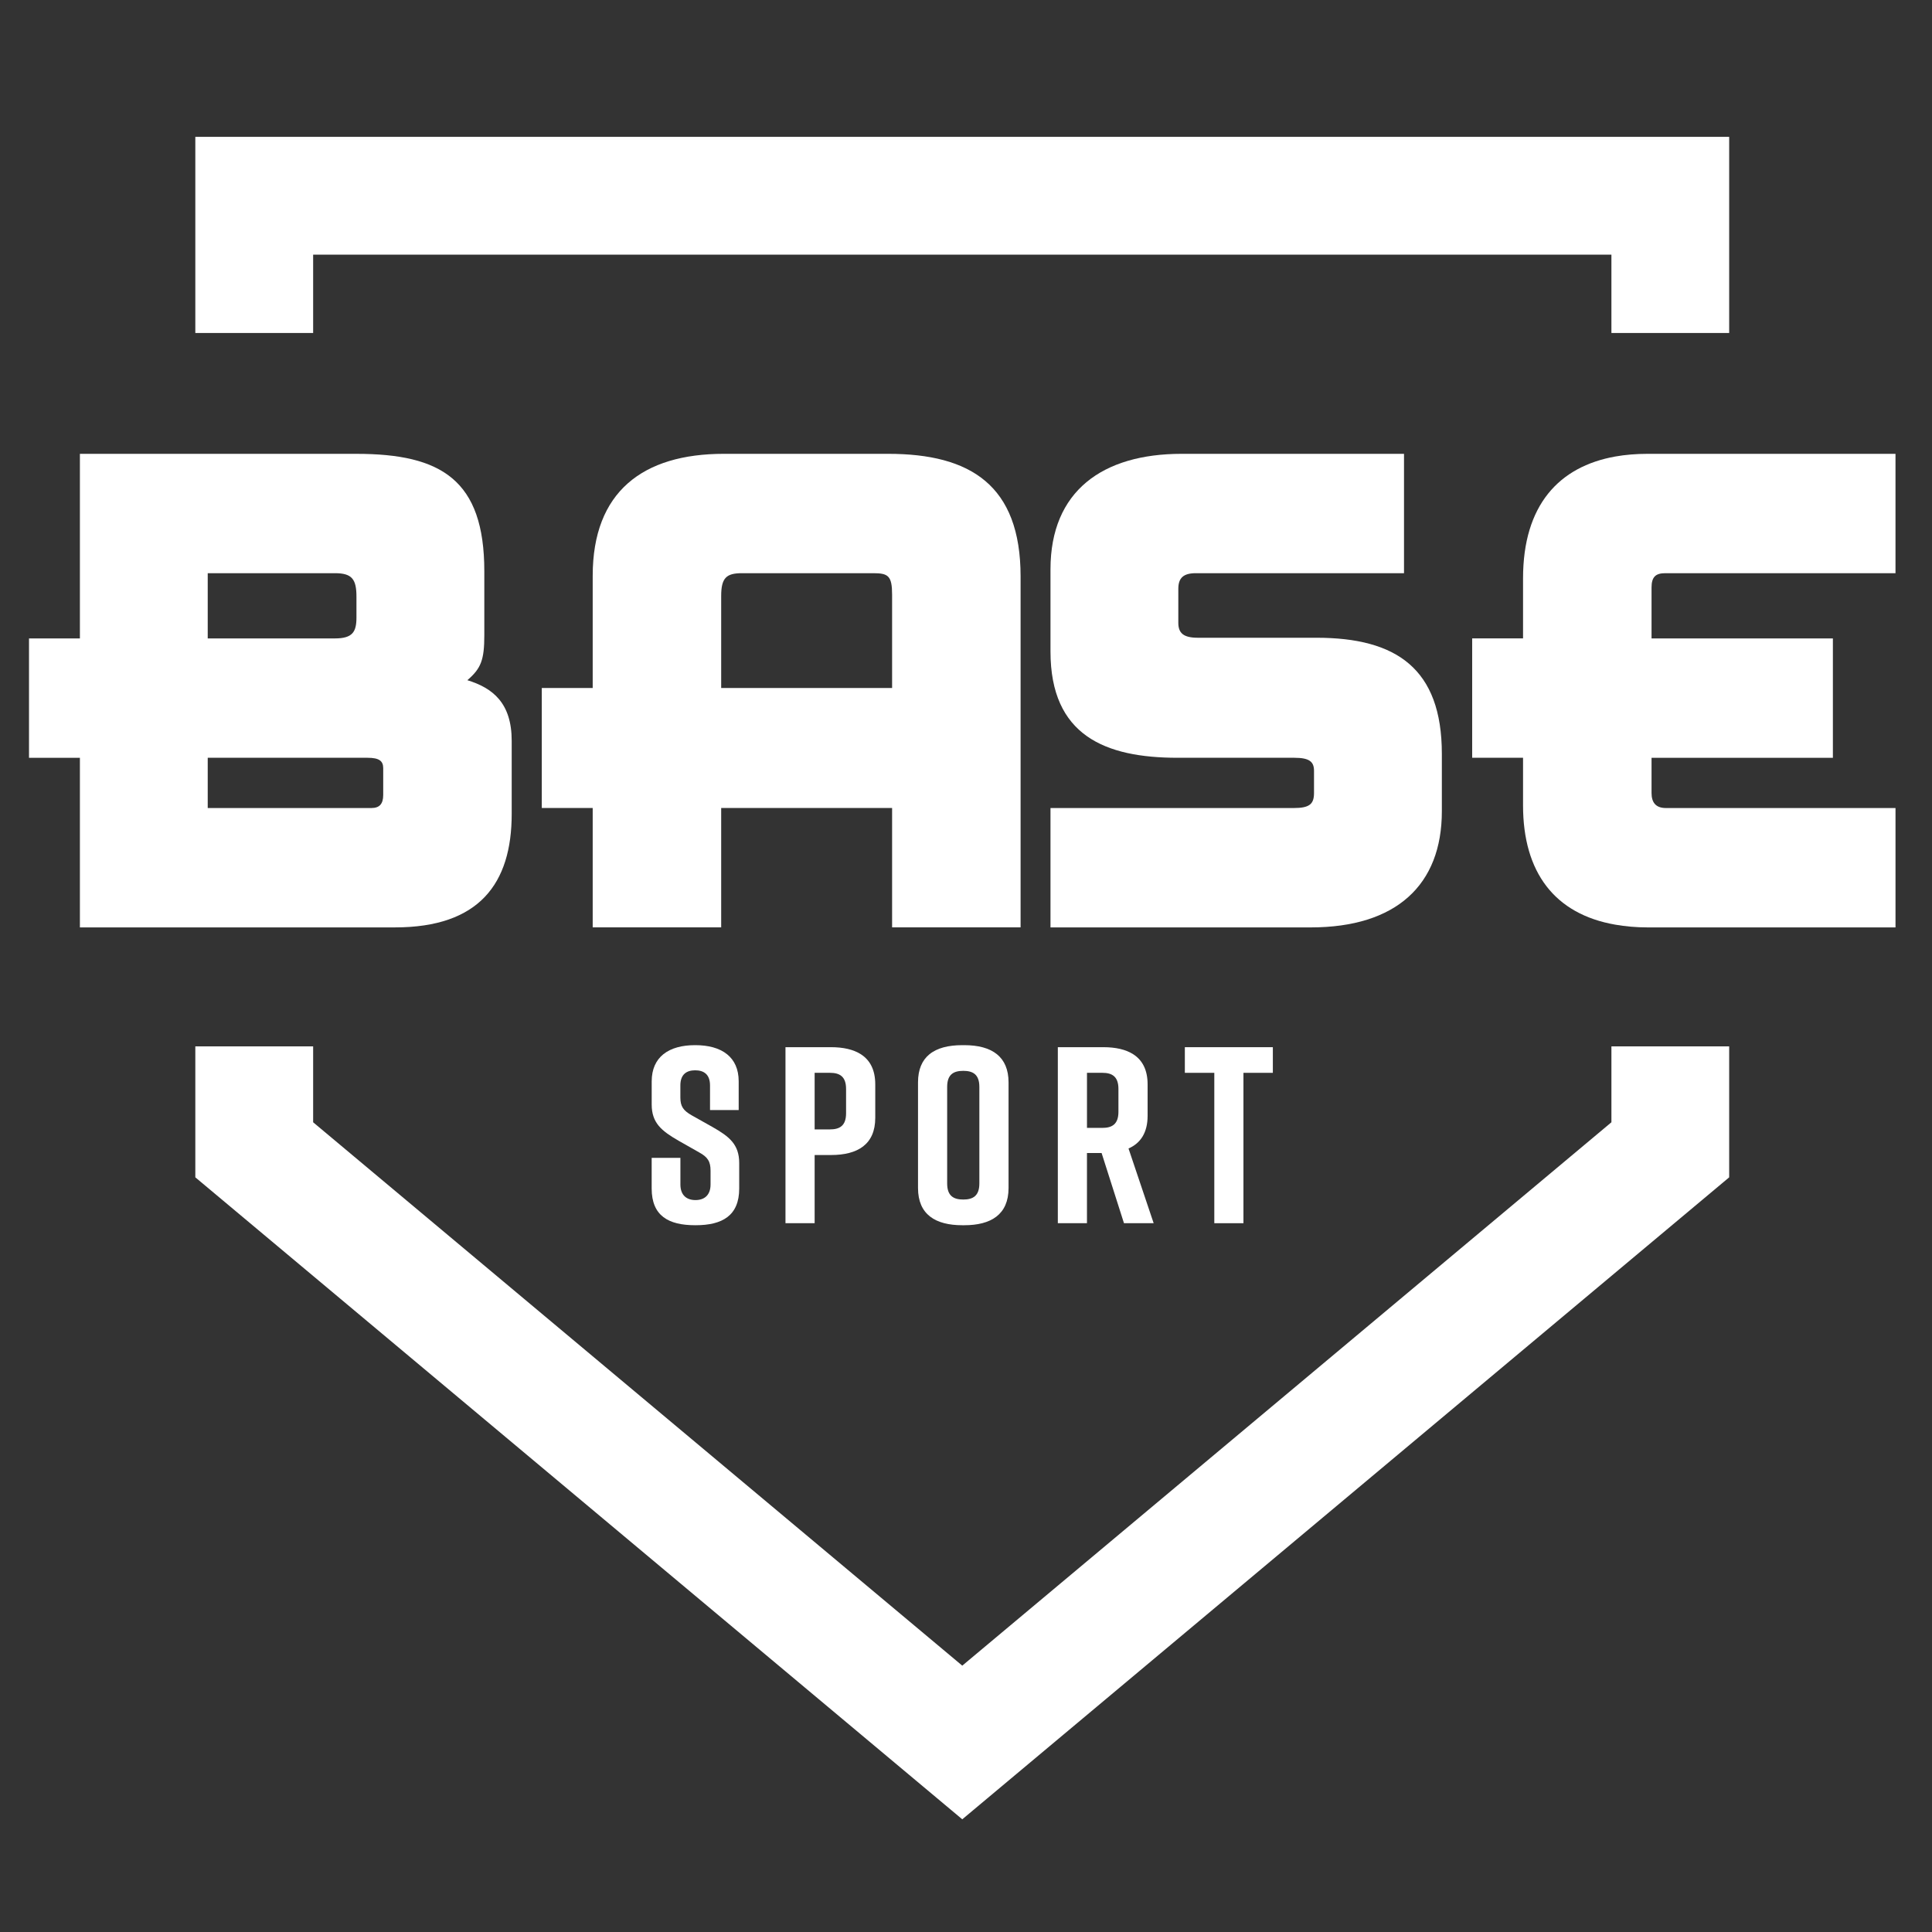 <?xml version="1.0" encoding="utf-8"?>
<!-- Generator: Adobe Illustrator 16.0.0, SVG Export Plug-In . SVG Version: 6.00 Build 0)  -->
<!DOCTYPE svg PUBLIC "-//W3C//DTD SVG 1.1//EN" "http://www.w3.org/Graphics/SVG/1.1/DTD/svg11.dtd">
<svg version="1.1" id="Layer_1" xmlns:x="http://ns.adobe.com/Extensibility/1.0/" xmlns:i="http://ns.adobe.com/AdobeIllustrator/10.0/" xmlns:graph="http://ns.adobe.com/Graphs/1.0/"
	 xmlns="http://www.w3.org/2000/svg" xmlns:xlink="http://www.w3.org/1999/xlink" x="0px" y="0px" width="160px" height="160px"
	 viewBox="0 0 160 160" enable-background="new 0 0 160 160" xml:space="preserve">
<rect x="0" y="0" width="160" height="160" fill="#333333" stroke="none"/>
<polygon fill="#FFFFFF" points="25.933,21.089 133.451,21.089 133.451,27.577 143.203,27.577 143.203,11.333 16.176,11.333 
	16.176,27.577 25.933,27.577 "/>
<polygon fill="#FFFFFF" points="133.451,92.942 79.691,137.942 25.933,92.942 25.933,86.657 16.176,86.657 16.176,97.502 
	79.691,150.667 143.203,97.502 143.203,86.657 133.451,86.657 "/>
<path fill="#FFFFFF" d="M16.998,76.803h9.755h5.957c6.968,0,9.667-3.62,9.667-9.399v-6.05c0-3.135-1.566-4.376-3.673-5.023
	c1.133-0.974,1.405-1.676,1.405-3.729v-5.294c0-7.564-3.566-9.723-10.591-9.723h-2.766h-9.755H6.617v15.286H2.402v9.886h4.215
	v14.047H16.998z M17.203,47.469h9.551h0.985c1.404,0,1.781,0.487,1.781,1.945v1.728c0,1.188-0.323,1.729-1.781,1.729h-0.985h-9.551
	V47.469z M17.203,62.756h9.551h3.687c0.973,0,1.295,0.271,1.295,0.864v2.215c0,0.756-0.323,1.082-0.971,1.082h-4.011h-9.551V62.756z
	"/>
<path fill="#FFFFFF" d="M84.521,47.74c0-7.564-4.161-10.156-10.964-10.156H59.942c-6.698,0-10.857,3.132-10.857,10.1v9.293h-4.217
	v9.939h4.217v9.886h10.64v-9.886h14.155v9.886h10.641V47.74z M73.879,56.978H59.725v-7.62c0-1.511,0.434-1.889,1.728-1.889h10.861
	c1.243,0,1.566,0.215,1.566,1.784V56.978z"/>
<path fill="#FFFFFF" d="M119.408,67.187v-4.754c0-7.076-3.782-9.617-10.374-9.617h-9.825c-1.191,0-1.626-0.375-1.626-1.241v-2.809
	c0-0.919,0.435-1.297,1.459-1.297h17.232v-9.885h-18.42c-6.539,0-10.857,3.077-10.857,9.562v6.806c0,6.968,4.535,8.804,10.532,8.804
	h9.67c1.243,0,1.622,0.327,1.622,1.081v1.838c0,0.917-0.379,1.243-1.677,1.243H86.997v9.886h21.552
	C115.626,76.803,119.408,73.292,119.408,67.187"/>
<path fill="#FFFFFF" d="M137.907,47.469h5.612h13.458v-9.885H143.52h-7.066c-0.948,0-1.85,0.074-2.688,0.223
	c-4.651,0.835-7.634,4.013-7.634,10.095v4.968h-4.213v9.886h4.213v3.945c0,5.557,2.632,9.002,7.634,9.875
	c0.828,0.144,1.722,0.228,2.688,0.228h7.066h13.458v-9.886H143.52h-5.555c-0.863,0-1.191-0.487-1.191-1.243v-2.918h6.746h8.272
	v-9.886h-8.272h-6.746v-4.214C136.773,47.792,137.102,47.469,137.907,47.469"/>
<path fill="#FFFFFF" d="M53.969,95.887v2.54c0,2.267,1.396,3.041,3.603,3.041h0.041c2.21,0,3.605-0.796,3.605-3.041v-2.104
	c0-1.562-0.832-2.205-2.229-2.999l-1.71-0.96c-0.687-0.396-0.934-0.729-0.934-1.477v-0.996c0-0.923,0.52-1.253,1.227-1.253
	c0.708,0,1.229,0.33,1.229,1.253v2.04h2.374v-2.378c0-1.028-0.362-1.754-0.952-2.236c-0.652-0.532-1.583-0.761-2.628-0.761h-0.044
	c-1.047,0-1.976,0.229-2.628,0.761c-0.588,0.482-0.952,1.208-0.952,2.236v1.919c0,1.521,0.812,2.184,2.229,2.999l1.688,0.958
	c0.728,0.394,0.957,0.767,0.957,1.521v1.141c0,0.897-0.521,1.294-1.248,1.294c-0.729,0-1.249-0.396-1.249-1.294v-2.204H53.969z"/>
<path fill="#FFFFFF" d="M71.305,87.316c-0.629-0.407-1.478-0.593-2.486-0.593H65.05v0.593v13.984h2.415v-5.646h1.354
	c2.207,0,3.666-0.874,3.666-3.08v-2.771C72.485,88.603,72.052,87.801,71.305,87.316 M70.068,92.199c0,1.042-0.542,1.333-1.332,1.333
	h-1.271v-4.686h1.271c0.789,0,1.332,0.292,1.332,1.334V92.199z"/>
<path fill="#FFFFFF" d="M79.69,101.468h0.167c2.206,0,3.667-0.878,3.667-3.084v-8.746c0-1.072-0.348-1.825-0.95-2.321
	c-0.642-0.528-1.579-0.761-2.717-0.761H79.69c-1.141,0-2.082,0.229-2.726,0.761c-0.596,0.492-0.938,1.245-0.938,2.321v8.746
	C76.026,100.59,77.483,101.468,79.69,101.468 M81.106,98.009c0,1.042-0.542,1.331-1.332,1.331c-0.794,0-1.334-0.289-1.334-1.331
	v-7.995c0-1.046,0.54-1.331,1.334-1.331c0.79,0,1.332,0.285,1.332,1.331V98.009z"/>
<path fill="#FFFFFF" d="M95.04,92.404v-2.601c0-1.201-0.434-2.003-1.179-2.487c-0.63-0.407-1.477-0.593-2.487-0.593h-3.769v0.593
	v13.984h2.413v-5.812h1.212l1.853,5.812h2.458l-2.082-6.187C94.456,94.677,95.04,93.804,95.04,92.404 M92.624,92.075
	c0,1.04-0.542,1.332-1.332,1.332h-1.273v-4.561h1.273c0.79,0,1.332,0.292,1.332,1.334V92.075z"/>
<polygon fill="#FFFFFF" points="102.977,101.301 102.977,88.847 105.412,88.847 105.412,87.316 105.412,86.724 98.124,86.724 
	98.124,87.316 98.124,88.847 100.564,88.847 100.564,101.301 "/>
</svg>
